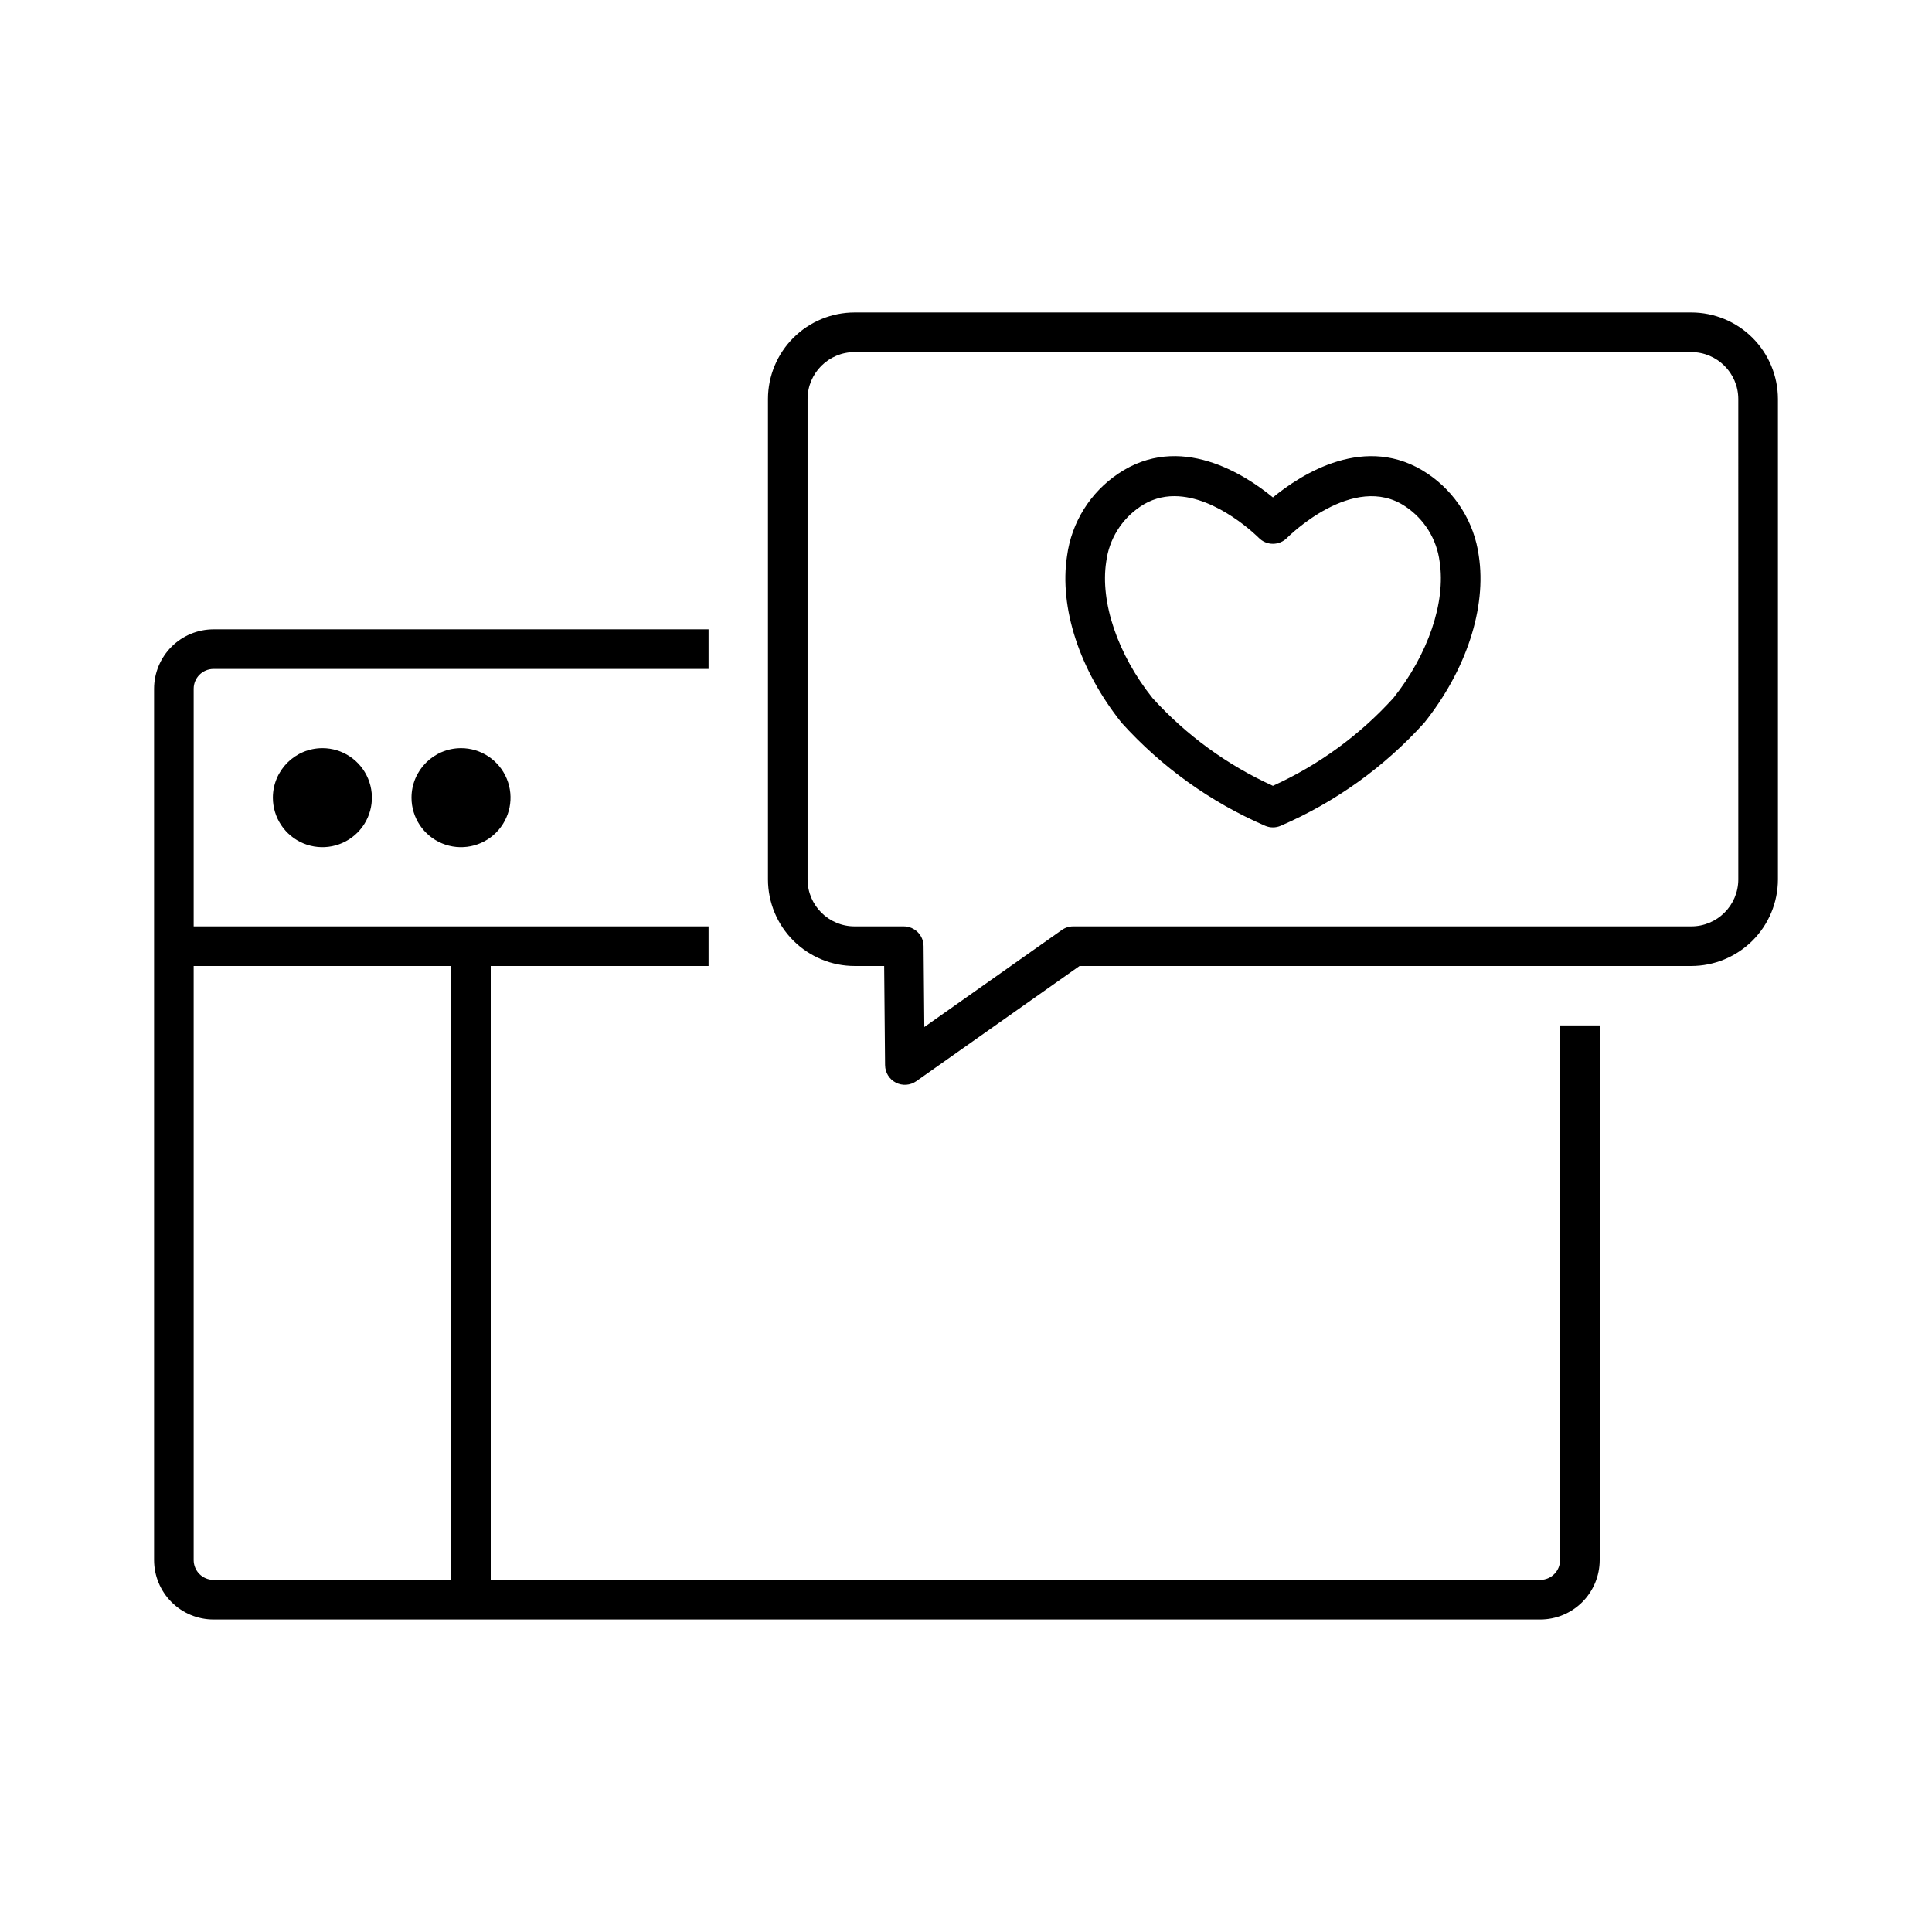 <?xml version="1.0" encoding="UTF-8"?>
<!-- Uploaded to: SVG Find, www.svgrepo.com, Generator: SVG Find Mixer Tools -->
<svg fill="#000000" width="800px" height="800px" version="1.1" viewBox="144 144 512 512" xmlns="http://www.w3.org/2000/svg">
 <path d="m592.18 226.81h-221.68c-6.082-0.004-11.918 2.406-16.227 6.699-4.309 4.293-6.738 10.117-6.754 16.199v127.39c0.016 6.082 2.445 11.906 6.754 16.199 4.309 4.293 10.145 6.703 16.227 6.699h7.812l0.238 26.285h0.004c0.016 1.953 1.113 3.734 2.852 4.625s3.824 0.742 5.422-0.383l43.266-30.527h162.09c6.082 0.004 11.918-2.406 16.227-6.699s6.738-10.117 6.758-16.199v-127.39c-0.02-6.082-2.449-11.906-6.758-16.199s-10.145-6.703-16.227-6.699zm12.488 150.29c-0.031 6.867-5.617 12.414-12.488 12.402h-163.76c-1.082-0.004-2.141 0.332-3.023 0.957l-36.445 25.715-0.195-21.473c-0.039-2.883-2.387-5.203-5.269-5.199h-12.992c-6.867 0.012-12.453-5.535-12.484-12.402v-127.39c0.031-6.867 5.617-12.414 12.484-12.402h221.68c6.871-0.012 12.457 5.535 12.488 12.402zm-82.336-107.57c-16.297-10.992-33.539 0.168-40.996 6.289-7.453-6.121-24.707-17.293-40.992-6.289h0.004c-7.43 4.981-12.371 12.906-13.566 21.77-2.098 13.727 3.293 30.254 14.434 44.219h-0.004c10.59 11.738 23.578 21.059 38.09 27.332 1.301 0.555 2.773 0.555 4.078 0 14.508-6.273 27.5-15.594 38.086-27.332 11.141-13.965 16.531-30.492 14.434-44.219-1.199-8.863-6.137-16.789-13.566-21.77zm-9.074 59.449h0.004c-8.941 9.855-19.805 17.777-31.922 23.273-12.121-5.496-22.984-13.418-31.922-23.273-9.203-11.547-13.902-25.375-12.262-36.086 0.75-5.973 4.055-11.32 9.062-14.664 2.652-1.809 5.797-2.766 9.012-2.742 11.363 0 22.219 10.902 22.355 11.039 0.984 1.012 2.336 1.582 3.746 1.582h0.012c1.41 0 2.762-0.57 3.75-1.582 0.176-0.176 17.559-17.605 31.371-8.297 5.004 3.344 8.309 8.695 9.059 14.664 1.641 10.711-3.059 24.539-12.262 36.086zm44.176 228.46c0 2.898-2.348 5.246-5.246 5.25h-278.14v-162.69h57.727v-10.496h-136.45v-62.977c0.004-2.898 2.352-5.246 5.25-5.25h131.2v-10.496h-131.2c-4.176 0.004-8.176 1.664-11.129 4.617-2.949 2.953-4.609 6.953-4.617 11.129v230.91c0.008 4.176 1.668 8.176 4.617 11.129 2.953 2.953 6.953 4.613 11.129 4.617h351.62c4.172-0.004 8.176-1.664 11.129-4.617 2.949-2.953 4.609-6.953 4.613-11.129v-141.7h-10.496zm-362.11 0v-157.44h68.227v162.69h-62.977c-2.898-0.004-5.246-2.352-5.25-5.25zm34.113-215.17c5.309 0 10.09 3.199 12.121 8.102s0.91 10.543-2.844 14.297c-3.75 3.754-9.395 4.875-14.297 2.844-4.902-2.031-8.102-6.816-8.102-12.121 0.008-7.242 5.879-13.113 13.121-13.121zm36.734 0h0.004c5.305 0 10.09 3.199 12.121 8.102s0.906 10.543-2.844 14.297c-3.754 3.754-9.398 4.875-14.301 2.844s-8.098-6.816-8.098-12.121c0.008-7.242 5.875-13.113 13.121-13.121z"/>
</svg>